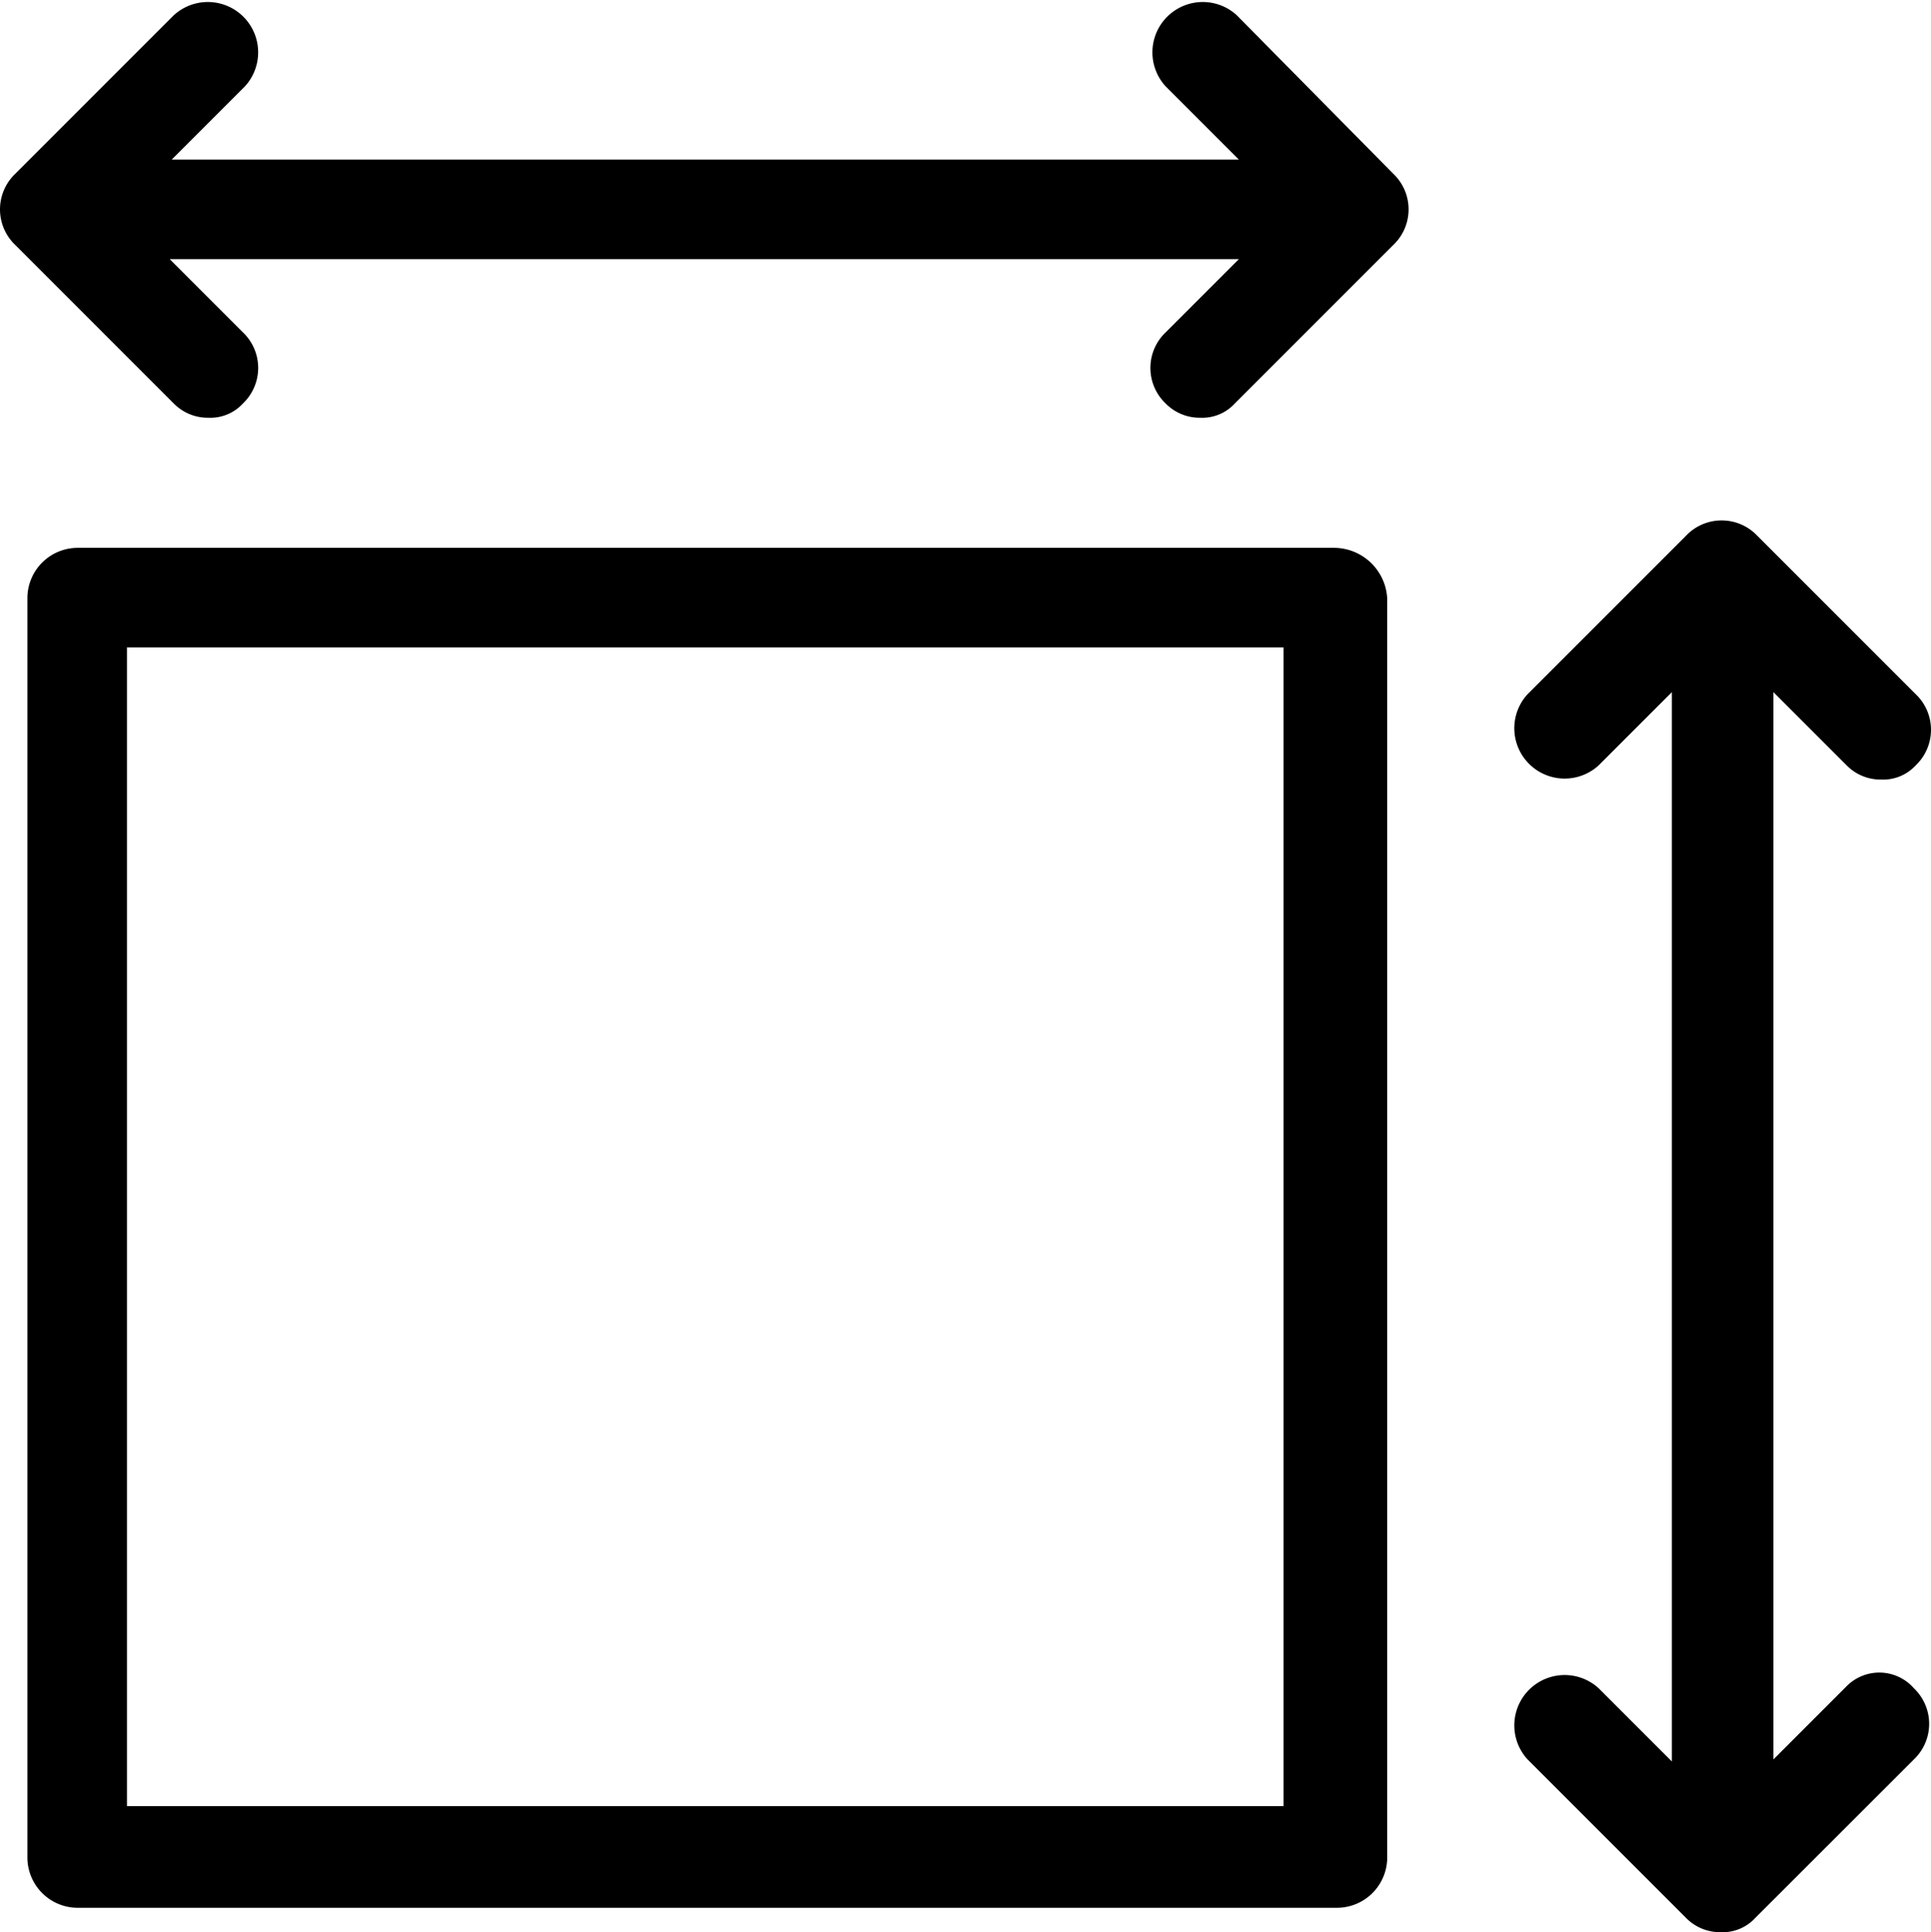 <svg xmlns="http://www.w3.org/2000/svg" width="26.2" height="26.213" viewBox="0 0 26.2 26.213"><g transform="translate(251.386 -33.614)"><g transform="translate(-253.836 31.164)"><path d="M19.231,2.657a.683.683,0,0,0-.965.965l.993.993H4.78l.993-.993a.683.683,0,0,0-.965-.965L2.657,4.808a.666.666,0,0,0,0,.965L4.808,7.924a.646.646,0,0,0,.469.193.6.6,0,0,0,.469-.193.666.666,0,0,0,0-.965l-.993-.993H19.259l-.993.993a.666.666,0,0,0,0,.965.646.646,0,0,0,.469.193.6.6,0,0,0,.469-.193l2.151-2.151a.666.666,0,0,0,0-.965Z" transform="translate(0 0)"/><path d="M81.387,43.866l-.993.993V30.38l.993.993a.646.646,0,0,0,.469.193.6.6,0,0,0,.469-.193.666.666,0,0,0,0-.965l-2.151-2.151a.666.666,0,0,0-.965,0l-2.151,2.151a.683.683,0,0,0,.965.965l.993-.993V44.887l-.993-.993a.683.683,0,0,0-.965.965l2.151,2.151a.646.646,0,0,0,.469.193.6.6,0,0,0,.469-.193L82.3,44.859a.666.666,0,0,0,0-.965A.624.624,0,0,0,81.387,43.866Z" transform="translate(-53.882 -18.54)"/><path d="M21.533,29.4H4.489a.683.683,0,0,0-.689.689V47.161a.683.683,0,0,0,.689.689H21.561a.683.683,0,0,0,.689-.689V30.089A.725.725,0,0,0,21.533,29.4Zm-.662,17.071H5.151V30.751H20.843v15.72Z" transform="translate(-0.978 -19.518)"/></g></g></svg>